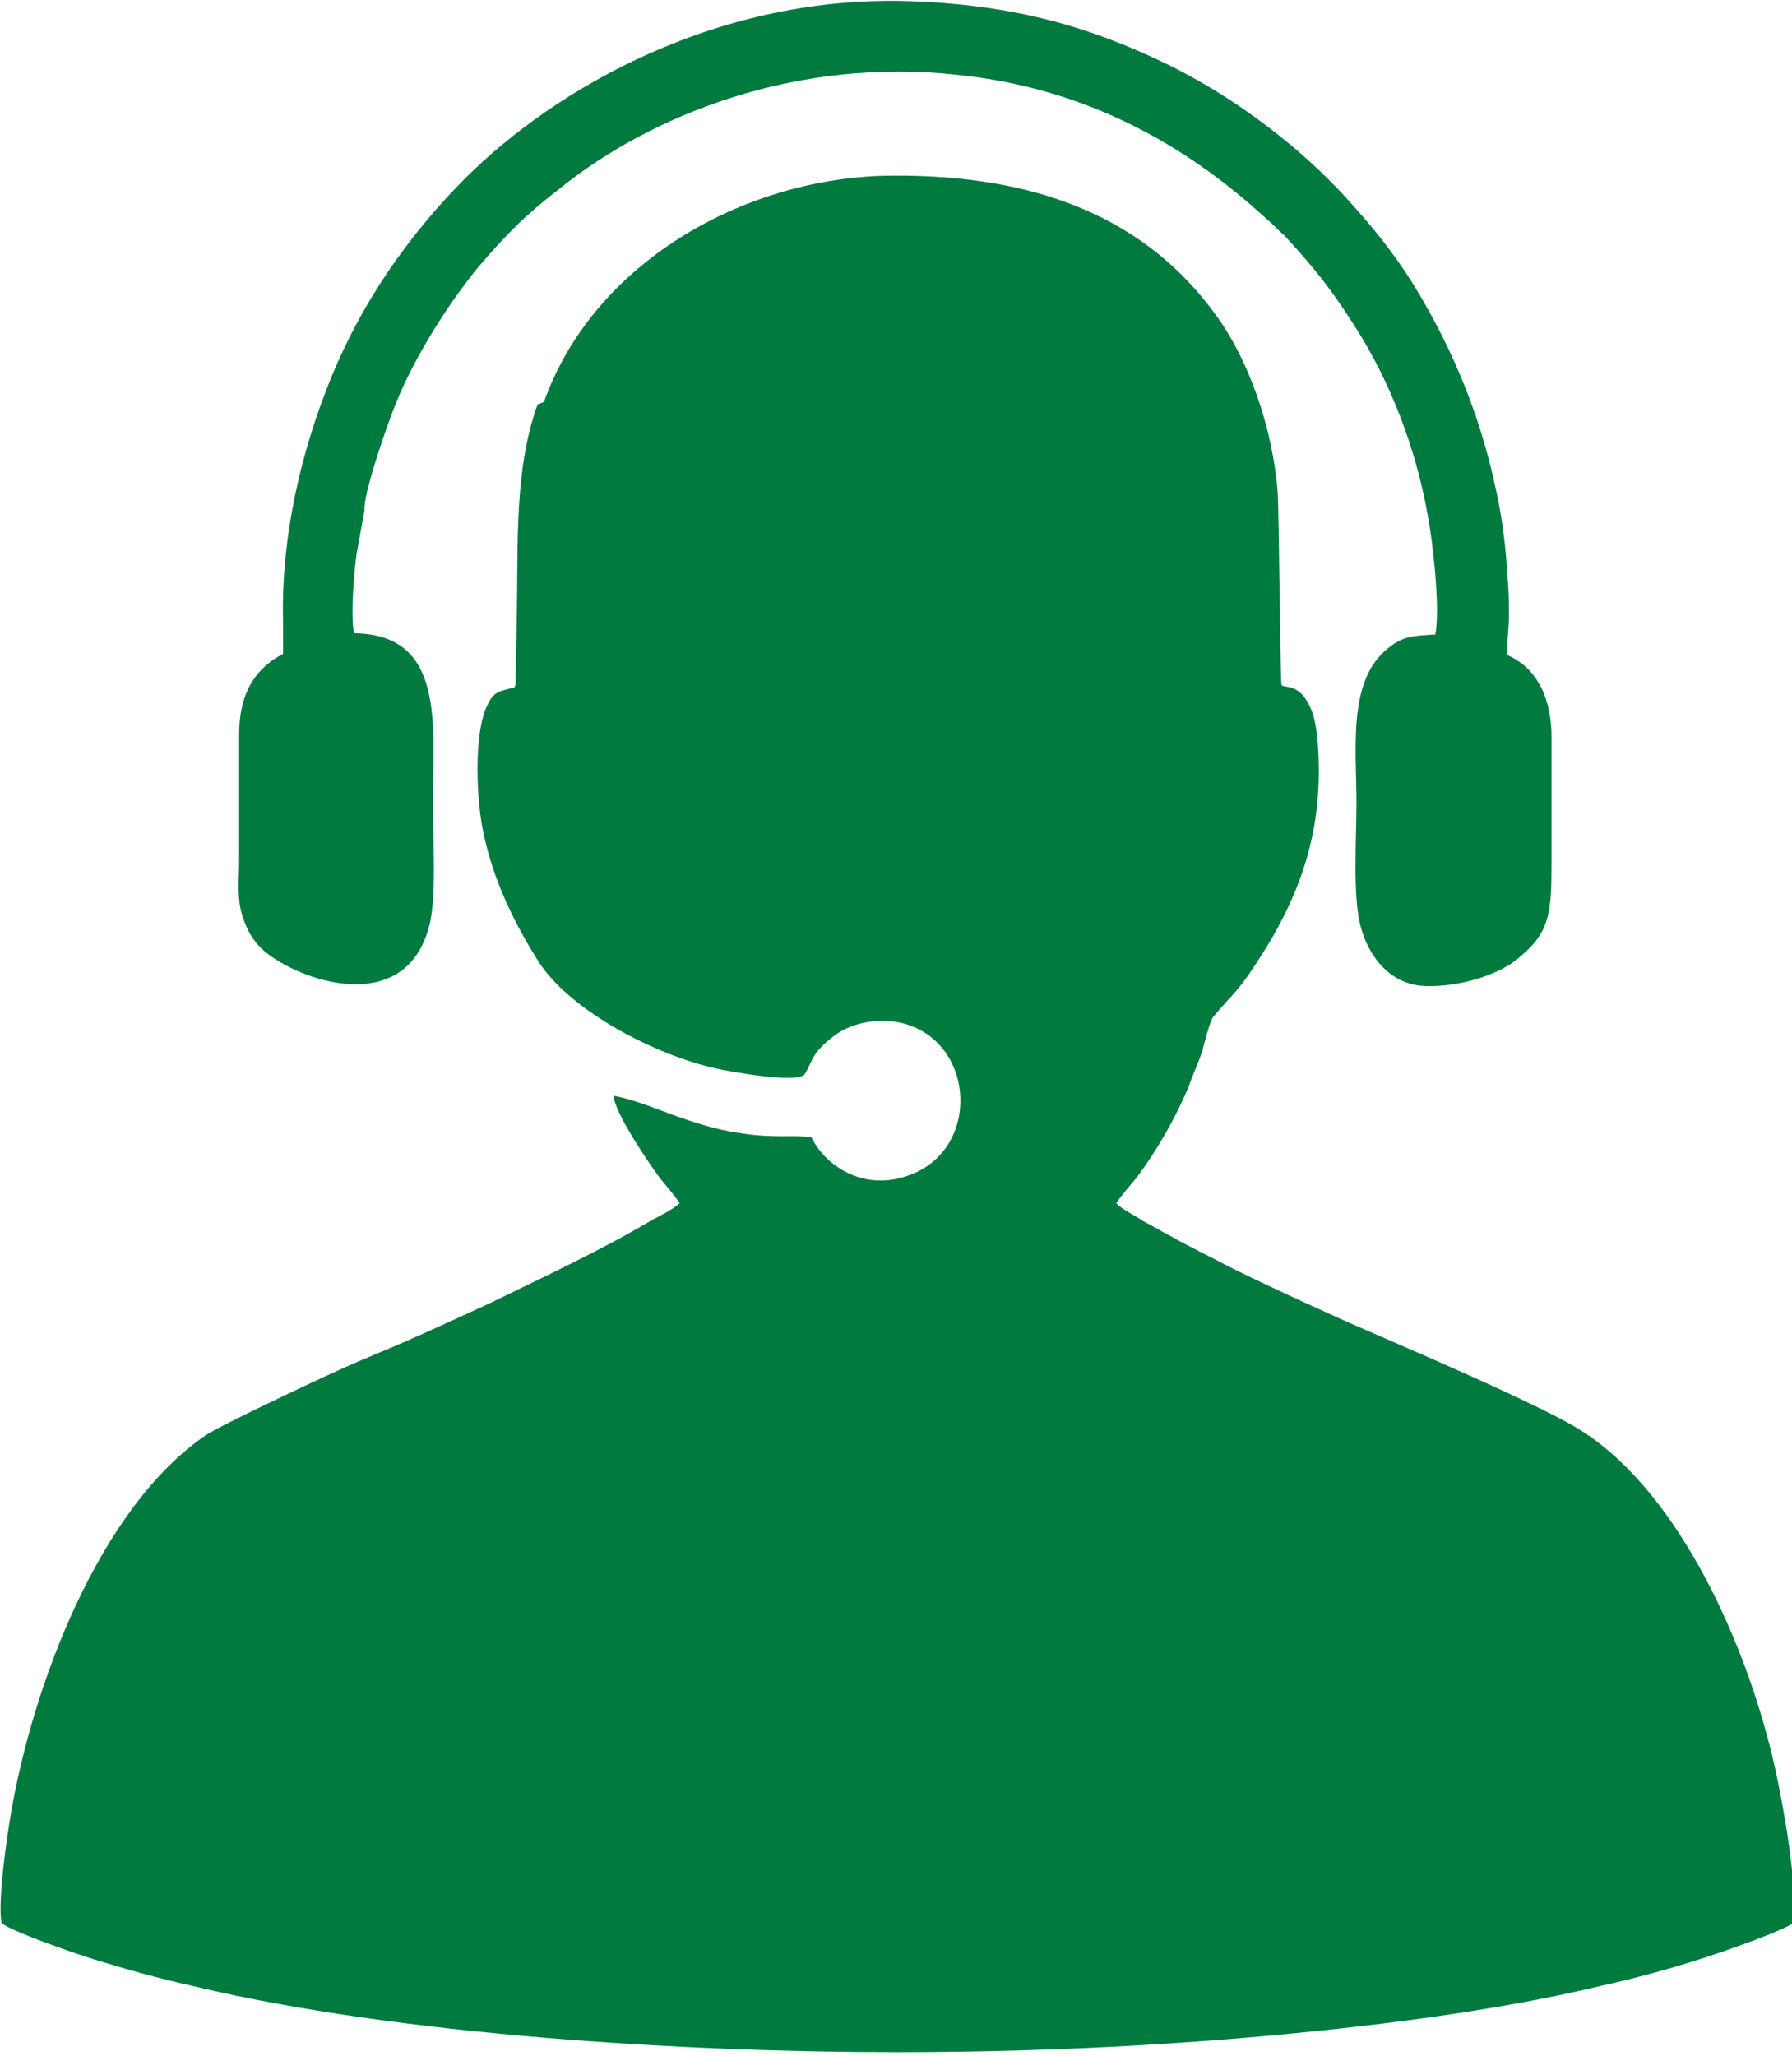 <?xml version="1.0" encoding="UTF-8"?>
<!DOCTYPE svg PUBLIC "-//W3C//DTD SVG 1.1//EN" "http://www.w3.org/Graphics/SVG/1.1/DTD/svg11.dtd">
<!-- Creator: CorelDRAW -->
<svg xmlns="http://www.w3.org/2000/svg" xml:space="preserve" width="8.8mm" height="10.092mm" version="1.1" style="shape-rendering:geometricPrecision; text-rendering:geometricPrecision; image-rendering:optimizeQuality; fill-rule:evenodd; clip-rule:evenodd"
viewBox="0 0 13.87 15.91"
 xmlns:xlink="http://www.w3.org/1999/xlink"
 xmlns:xodm="http://www.corel.com/coreldraw/odm/2003">
 <defs>
  <style type="text/css">
   <![CDATA[
    .fil0 {fill:#007A3E}
   ]]>
  </style>
 </defs>
 <g id="Capa_x0020_1">
  <path class="fil0" d="M4.16 3.13c-0.18,0.5 -0.15,1.07 -0.16,1.61l-0.01 0.54c-0.01,0.06 0.01,-0.04 -0,0.02l-0.01 0.02c-0.12,0.03 -0.16,0.03 -0.21,0.14 -0.11,0.23 -0.08,0.75 -0.03,0.98 0.08,0.39 0.26,0.74 0.44,1.02 0.26,0.38 0.91,0.71 1.37,0.81 0.09,0.02 0.63,0.12 0.68,0.04 0.06,-0.1 0.05,-0.16 0.22,-0.29 0.1,-0.08 0.26,-0.13 0.43,-0.12 0.67,0.06 0.75,1 0.14,1.2 -0.35,0.12 -0.64,-0.09 -0.74,-0.3 -0.13,-0.02 -0.29,0.01 -0.54,-0.03 -0.39,-0.05 -0.74,-0.25 -0.99,-0.29 -0,0.12 0.27,0.52 0.36,0.64 0.05,0.06 0.11,0.13 0.15,0.19 -0.05,0.05 -0.16,0.1 -0.23,0.14 -0.37,0.22 -0.84,0.44 -1.23,0.63 -0.82,0.38 -0.86,0.38 -1.13,0.5 -0.31,0.14 -0.94,0.44 -1.07,0.52 -0.83,0.56 -1.35,1.94 -1.52,2.95 -0.03,0.18 -0.1,0.66 -0.07,0.83 0.06,0.06 0.58,0.24 0.71,0.28 0.26,0.08 0.51,0.15 0.78,0.21 1.59,0.38 3.81,0.51 5.44,0.51 1.26,-0 2.52,-0.07 3.75,-0.22 0.57,-0.07 1.14,-0.16 1.69,-0.29 0.27,-0.06 0.53,-0.13 0.78,-0.21 0.13,-0.04 0.65,-0.22 0.72,-0.28 0.04,-0.28 -0.08,-0.93 -0.14,-1.2 -0.21,-0.94 -0.73,-2.1 -1.47,-2.59 -0.29,-0.2 -1.5,-0.71 -1.84,-0.86 -0.31,-0.14 -0.62,-0.28 -0.92,-0.43 -0.15,-0.08 -0.3,-0.15 -0.44,-0.23 -0.08,-0.04 -0.14,-0.08 -0.22,-0.12 -0.04,-0.03 -0.18,-0.1 -0.21,-0.14 0.04,-0.06 0.11,-0.14 0.16,-0.2 0.15,-0.2 0.3,-0.46 0.4,-0.7 0.03,-0.09 0.07,-0.17 0.1,-0.26 0.02,-0.06 0.06,-0.24 0.09,-0.28 0.14,-0.17 0.18,-0.18 0.33,-0.41 0.35,-0.53 0.53,-1.04 0.48,-1.71 -0.01,-0.1 -0.02,-0.21 -0.07,-0.3 -0.03,-0.06 -0.07,-0.11 -0.14,-0.13l-0.05 -0.01c-0.03,-0.01 -0.01,0 -0.02,-0.01 -0.01,-0.02 -0.02,-1.33 -0.03,-1.49 -0.04,-0.51 -0.23,-1.03 -0.47,-1.36 -0.6,-0.84 -1.53,-1.11 -2.58,-1.09 -1.1,0.03 -2.25,0.68 -2.63,1.75zm-1.97 1.69c0,0.08 0,0.14 0,0.24 -0.25,0.13 -0.34,0.35 -0.34,0.62 -0,0.32 -0,0.64 -0,0.97 0,0.15 -0.02,0.32 0.03,0.45 0.04,0.13 0.11,0.22 0.19,0.28 0.3,0.23 1.07,0.47 1.25,-0.21 0.06,-0.22 0.03,-0.68 0.03,-0.94 0,-0.62 0.1,-1.32 -0.61,-1.33 -0.03,-0.12 0,-0.49 0.02,-0.62l0.06 -0.33c-0.01,-0.13 0.17,-0.64 0.22,-0.77 0.14,-0.37 0.4,-0.79 0.65,-1.1 0.23,-0.27 0.37,-0.41 0.64,-0.62 0.72,-0.58 1.85,-1.02 3.09,-0.88 0.95,0.1 1.73,0.51 2.39,1.12 0.05,0.04 0.08,0.08 0.13,0.12 0.23,0.25 0.36,0.41 0.55,0.71 0.27,0.42 0.47,0.94 0.56,1.45 0.04,0.2 0.1,0.73 0.06,0.93 -0.17,0.01 -0.25,0.01 -0.37,0.11 -0.31,0.25 -0.24,0.77 -0.24,1.2 0,0.26 -0.03,0.71 0.03,0.94 0.06,0.24 0.23,0.46 0.5,0.47 0.27,0.01 0.59,-0.09 0.74,-0.23 0.23,-0.19 0.24,-0.35 0.24,-0.73 0,-0.32 -0,-0.64 0,-0.97 0,-0.26 -0.09,-0.52 -0.34,-0.63 -0.01,-0.09 0.01,-0.2 0.01,-0.29 0,-0.1 -0,-0.2 -0.01,-0.3 -0.01,-0.19 -0.03,-0.37 -0.06,-0.54 -0.12,-0.65 -0.34,-1.2 -0.67,-1.74 -0.17,-0.27 -0.33,-0.46 -0.53,-0.68 -0.33,-0.36 -0.83,-0.76 -1.39,-1.03 -0.6,-0.29 -1.18,-0.45 -1.95,-0.48 -1.5,-0.06 -2.77,0.67 -3.47,1.37 -0.36,0.36 -0.73,0.84 -0.99,1.43 -0.25,0.57 -0.44,1.29 -0.42,2.01z"/>
 </g>
</svg>
